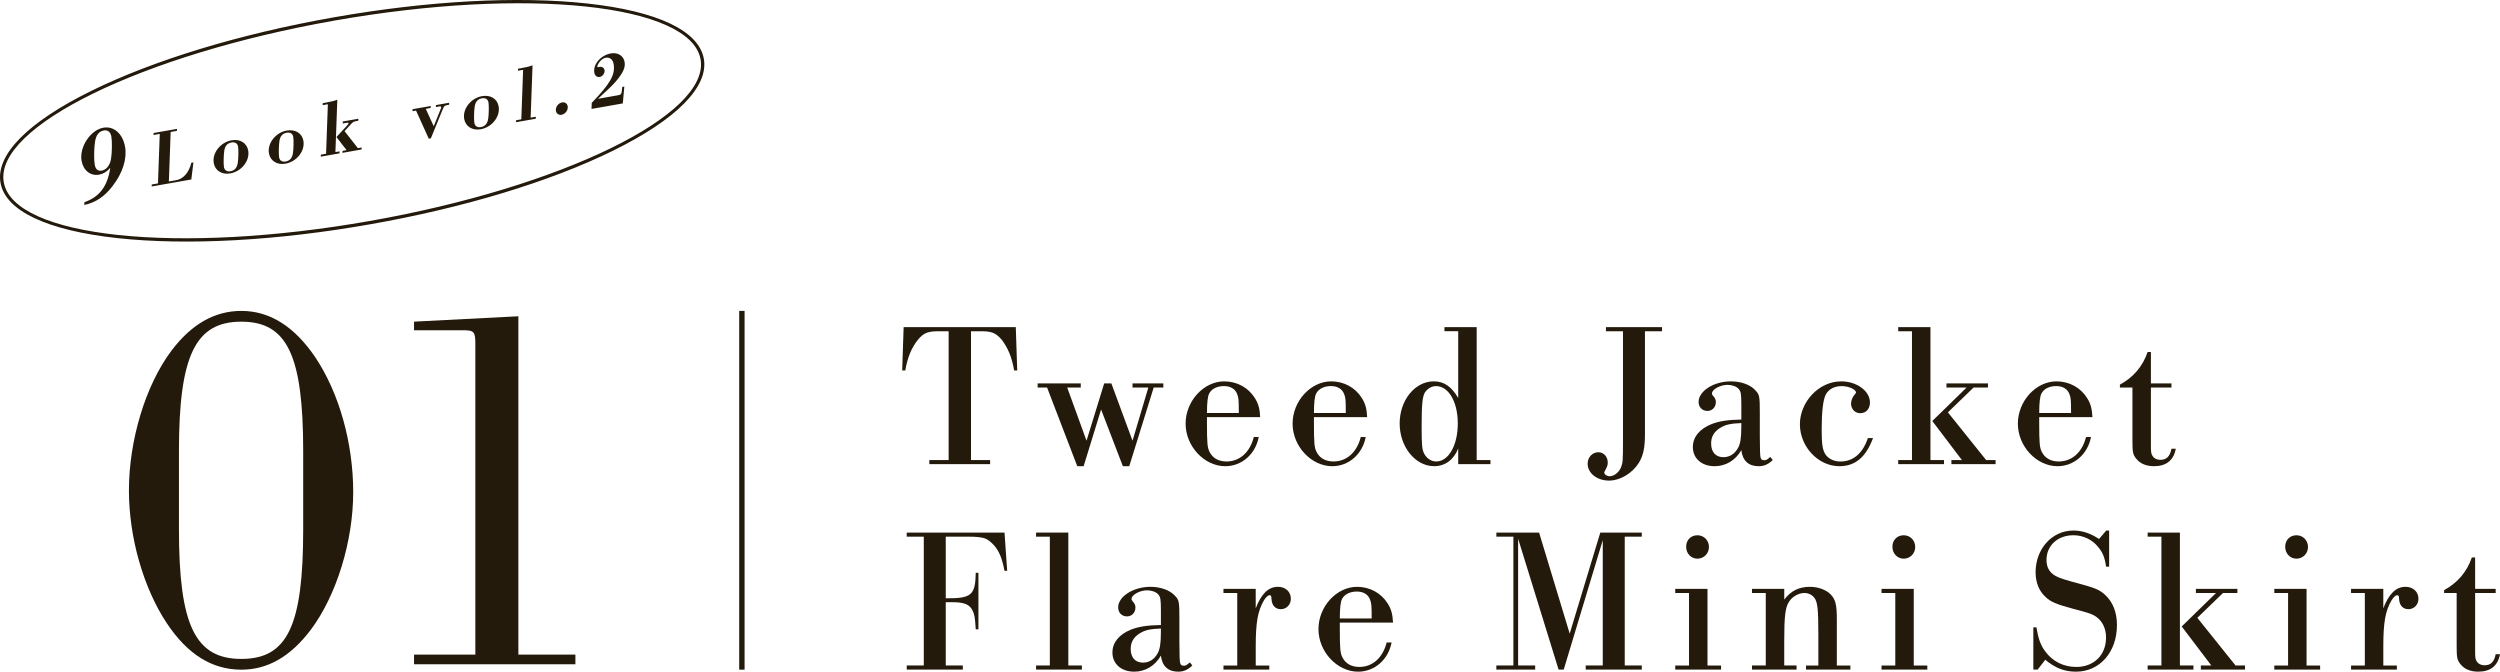 <?xml version="1.0" encoding="UTF-8"?><svg id="_レイヤー_1" xmlns="http://www.w3.org/2000/svg" viewBox="0 0 1394.41 374.62"><defs><style>.cls-1{fill:#241a0c;}</style></defs><path class="cls-1" d="M529.11,184.75h-3.9c-7.56-.11-9.85.69-13.29,4.81-3.67,4.7-5.73,9.85-6.99,17.07h-1.72l.8-24.18h62.56l.8,24.18h-1.72c-1.26-7.22-3.32-12.38-6.88-17.07-3.55-4.12-5.73-4.93-13.29-4.81h-3.89v71.84h10.66v2.29h-33.91v-2.29h10.77v-71.84Z"/><path class="cls-1" d="M629.84,260.03h-3.55l-12.14-31.62-9.74,31.62h-3.55l-16.84-43.88h-5.27v-2.29h24.06v2.29h-7.56l10.77,29.68,9.85-31.97h4.01l11.8,31.97,8.82-29.68h-8.82v-2.29h17.19v2.29h-5.38l-13.63,43.88Z"/><path class="cls-1" d="M673.2,232.64v3.32c0,11.34.23,13.75,1.49,16.16,1.72,3.44,5.04,5.27,9.4,5.27,7.33,0,13.06-5.04,15.24-13.63h2.75c-1.83,9.62-9.51,16.27-18.68,16.27-11.69,0-22.11-11.12-22.11-23.72s10.08-23.6,21.54-23.6c7.1,0,13.41,3.44,17.07,9.28,1.95,3.09,2.75,5.84,2.98,10.66h-29.68ZM690.96,230.35c0-7.56-.11-8.48-.92-10.54-1.03-2.87-3.78-4.47-7.33-4.47-3.78,0-6.87,1.49-8.25,4.12q-1.26,2.29-1.26,10.89h17.76Z"/><path class="cls-1" d="M732.87,232.64v3.32c0,11.34.23,13.75,1.49,16.16,1.72,3.44,5.04,5.27,9.4,5.27,7.33,0,13.06-5.04,15.24-13.63h2.75c-1.83,9.62-9.51,16.27-18.68,16.27-11.69,0-22.11-11.12-22.11-23.72s10.08-23.6,21.54-23.6c7.1,0,13.41,3.44,17.07,9.28,1.95,3.09,2.75,5.84,2.98,10.66h-29.68ZM750.63,230.35c0-7.56-.11-8.48-.92-10.54-1.03-2.87-3.78-4.47-7.33-4.47-3.78,0-6.87,1.49-8.25,4.12q-1.26,2.29-1.26,10.89h17.76Z"/><path class="cls-1" d="M823.65,256.59h7.68v2.29h-17.99v-8.71c-2.52,6.3-7.33,9.85-13.41,9.85-10.54,0-19.25-10.77-19.25-23.83s8.59-23.49,19.02-23.49c5.73,0,9.85,2.87,13.63,9.28v-37.24h-7.68v-2.29h17.99v74.13ZM794.77,218.9c-1.37,2.29-1.83,6.53-1.83,18.91,0,10.54.23,12.83,1.37,15.12,1.37,2.75,4.01,4.47,6.76,4.47,6.88,0,12.03-9.05,12.03-21.2s-5.16-20.85-12.15-20.85c-2.41,0-4.7,1.38-6.19,3.55Z"/><path class="cls-1" d="M895.73,184.75v-2.29h31.28v2.29h-9.51v57.18c0,7.9-.92,12.14-3.44,16.27-3.67,5.84-10.43,9.86-16.61,9.86-6.64,0-11.92-4.12-11.92-9.4,0-3.67,2.63-6.42,6.07-6.42,2.86,0,5.15,2.52,5.15,5.73,0,1.49-.34,2.41-1.6,4.7-.23.34-.34.57-.34.91,0,1.03,1.49,2.06,2.98,2.06,2.52,0,5.27-2.18,6.42-5.15.91-2.41,1.03-3.78,1.03-13.63v-62.1h-9.51Z"/><path class="cls-1" d="M988.78,256.59c-2.64,2.52-4.93,3.44-7.91,3.44-5.61,0-8.94-3.09-9.62-8.94-3.32,5.73-8.71,8.94-14.89,8.94-7.22,0-12.15-4.35-12.15-10.66,0-5.61,3.67-10.08,10.43-12.83,4.24-1.61,8.94-2.41,16.61-2.52v-7.9c0-6.53-.23-7.68-1.49-9.17-1.15-1.37-3.67-2.29-6.18-2.29-4.12,0-8.71,2.52-8.71,4.81,0,.46.11.69.57,1.26,1.26,1.37,1.6,2.29,1.6,3.55,0,2.87-2.06,4.93-4.7,4.93-2.87,0-4.93-2.06-4.93-5.04,0-6.07,8.48-11.46,17.99-11.46,5.62,0,10.77,1.83,13.52,4.81,2.52,2.63,2.64,3.21,2.64,13.29v12.6q0,10.89.46,11.92c.34,1.03.8,1.37,1.95,1.37s1.37-.11,3.44-1.83l1.38,1.72ZM971.25,235.97c-6.07.23-8.94.92-11.69,2.64-3.44,2.06-5.16,4.92-5.16,8.71,0,4.81,2.52,7.68,6.87,7.68,3.44,0,6.3-1.83,8.14-5.16,1.26-2.18,1.83-5.61,1.83-11.57v-2.29Z"/><path class="cls-1" d="M1044.71,244.33c-4.01,10.77-9.97,15.7-18.79,15.7-11.8,0-22-10.88-22-23.37s10.54-23.95,23.03-23.95c8.71,0,16.04,5.38,16.04,11.8,0,3.55-2.18,5.96-5.38,5.96-2.98,0-5.16-2.29-5.16-5.38,0-1.72.8-3.67,2.29-5.38.35-.35.46-.46.46-.8,0-1.72-4.12-3.55-7.91-3.55-4.12,0-7.22,1.61-8.94,4.7-1.49,2.87-2.29,9.51-2.29,19.71,0,8.36.57,11.69,2.41,14.09,1.83,2.29,4.7,3.55,8.13,3.55,7.1,0,12.38-4.58,15.24-13.06h2.87Z"/><path class="cls-1" d="M1076.74,256.59h7.56v2.29h-25.55v-2.29h7.68v-71.84h-7.68v-2.29h17.99v74.13ZM1107.8,256.59h5.27v2.29h-24.64v-2.29h5.84l-16.5-21.77,19.13-18.68h-11.23v-2.29h23.14v2.29h-8.02l-14.32,13.86,21.31,26.58Z"/><path class="cls-1" d="M1137.4,232.64v3.32c0,11.34.23,13.75,1.49,16.16,1.72,3.44,5.04,5.27,9.4,5.27,7.33,0,13.06-5.04,15.24-13.63h2.75c-1.83,9.62-9.51,16.27-18.68,16.27-11.69,0-22.11-11.12-22.11-23.72s10.08-23.6,21.54-23.6c7.1,0,13.41,3.44,17.07,9.28,1.95,3.09,2.75,5.84,2.98,10.66h-29.68ZM1155.16,230.35c0-7.56-.11-8.48-.92-10.54-1.03-2.87-3.78-4.47-7.33-4.47-3.78,0-6.87,1.49-8.25,4.12q-1.26,2.29-1.26,10.89h17.76Z"/><path class="cls-1" d="M1199.7,213.85h11.46v2.29h-11.46v32.54c0,3.32.11,4.47.92,5.62.8,1.37,2.41,2.18,4.35,2.18,3.44,0,5.38-1.95,6.19-6.19h2.41c-1.15,6.42-5.27,9.74-12.14,9.74-4.24,0-7.68-1.37-9.86-4.12-1.95-2.41-2.18-3.55-2.18-10.66v-29.1h-6.99v-1.6c7.56-4.12,12.72-10.2,15.47-18.22h1.83v17.53Z"/><path class="cls-1" d="M515.25,299.34h-9.51v-2.29h54.54l1.49,21.31h-1.49c-1.38-6.99-2.87-10.66-5.73-14.09-4.58-4.81-5.84-5.04-19.94-4.93h-7.1v34.37c14.32.11,16.5-1.72,16.73-14.21h1.49v31.51h-1.49c-.46-6.99-.69-8.25-1.83-10.54-1.6-3.33-4.58-4.58-11.23-4.58h-3.67v35.29h9.51v2.29h-31.28v-2.29h9.51v-71.84Z"/><path class="cls-1" d="M585.56,299.34h-7.68v-2.29h17.99v74.13h7.56v2.29h-25.55v-2.29h7.68v-71.84Z"/><path class="cls-1" d="M665.04,371.19c-2.64,2.52-4.93,3.44-7.91,3.44-5.61,0-8.94-3.09-9.62-8.94-3.32,5.73-8.71,8.94-14.89,8.94-7.22,0-12.15-4.35-12.15-10.66,0-5.61,3.67-10.08,10.43-12.83,4.24-1.61,8.94-2.41,16.61-2.52v-7.9c0-6.53-.23-7.68-1.49-9.17-1.15-1.37-3.67-2.29-6.18-2.29-4.12,0-8.71,2.52-8.71,4.81,0,.46.11.69.57,1.26,1.26,1.37,1.6,2.29,1.6,3.55,0,2.87-2.06,4.93-4.7,4.93-2.87,0-4.93-2.06-4.93-5.04,0-6.07,8.48-11.46,17.99-11.46,5.62,0,10.77,1.83,13.52,4.81,2.52,2.63,2.64,3.21,2.64,13.29v12.6q0,10.89.46,11.92c.34,1.03.8,1.37,1.95,1.37s1.37-.11,3.44-1.83l1.38,1.72ZM647.51,350.56c-6.07.23-8.94.92-11.69,2.64-3.44,2.06-5.16,4.92-5.16,8.71,0,4.81,2.52,7.68,6.87,7.68,3.44,0,6.3-1.83,8.14-5.16,1.26-2.18,1.83-5.61,1.83-11.57v-2.29Z"/><path class="cls-1" d="M690.08,330.74h-7.68v-2.29h17.99v10.88c3.09-8.13,7.1-12.03,12.38-12.03,4.24,0,7.22,2.75,7.22,6.64,0,3.32-2.41,5.84-5.61,5.84-2.98,0-4.93-2.06-5.16-5.38-.11-2.06-.23-2.41-1.15-2.41-.8,0-2.06,1.15-3.09,2.87-3.44,5.84-4.58,12.38-4.58,25.67v10.66h7.56v2.29h-25.55v-2.29h7.68v-40.45Z"/><path class="cls-1" d="M747.3,347.24v3.32c0,11.34.23,13.75,1.49,16.16,1.72,3.44,5.04,5.27,9.4,5.27,7.33,0,13.06-5.04,15.24-13.63h2.75c-1.83,9.62-9.51,16.27-18.68,16.27-11.69,0-22.11-11.12-22.11-23.72s10.08-23.6,21.54-23.6c7.1,0,13.41,3.44,17.07,9.28,1.95,3.09,2.75,5.84,2.98,10.66h-29.68ZM765.06,344.95c0-7.56-.11-8.48-.92-10.54-1.03-2.87-3.78-4.47-7.33-4.47-3.78,0-6.87,1.49-8.25,4.12q-1.26,2.29-1.26,10.89h17.76Z"/><path class="cls-1" d="M844.13,299.34h-9.51v-2.29h23.83l17.07,56.37,17.07-56.37h23.14v2.29h-9.51v71.84h9.51v2.29h-31.28v-2.29h9.51v-69.89l-21.77,72.18h-2.87l-22.57-72.99v70.7h9.51v2.29h-21.66v-2.29h9.51v-71.84Z"/><path class="cls-1" d="M942.07,330.74h-7.68v-2.29h17.99v42.74h7.56v2.29h-25.55v-2.29h7.68v-40.45ZM953.19,305.08c0,3.67-2.87,6.53-6.42,6.53s-6.3-2.87-6.3-6.64,2.64-6.42,6.3-6.42,6.42,2.87,6.42,6.53Z"/><path class="cls-1" d="M984.88,330.74h-7.68v-2.29h17.99v5.96c3.78-4.93,8.25-7.1,14.32-7.1,4.7,0,9.28,1.72,11.8,4.47,2.52,2.87,3.21,5.5,3.21,13.98v25.44h7.56v2.29h-24.75v-2.29h6.88v-17.65c0-13.63-.46-17.76-2.18-20.05-1.26-1.72-3.33-2.75-5.62-2.75-2.98,0-6.53,1.83-8.36,4.58-2.29,3.21-2.87,8.13-2.87,22.23v13.63h6.88v2.29h-24.86v-2.29h7.68v-40.45Z"/><path class="cls-1" d="M1057.12,330.74h-7.68v-2.29h17.99v42.74h7.56v2.29h-25.55v-2.29h7.68v-40.45ZM1068.24,305.08c0,3.67-2.87,6.53-6.42,6.53s-6.3-2.87-6.3-6.64,2.64-6.42,6.3-6.42,6.42,2.87,6.42,6.53Z"/><path class="cls-1" d="M1176.41,316.07h-1.72c-.69-5.04-1.83-7.79-4.24-10.77-3.44-4.35-8.48-6.76-13.98-6.76-8.71,0-15.01,5.73-15.01,13.75,0,4.12,1.61,6.99,5.04,8.94,1.95,1.15,5.62,2.29,12.95,4.24,9.28,2.52,11.46,3.44,14.55,6.19,4.47,4.01,6.76,9.85,6.76,16.96,0,15.13-9.62,26.01-22.8,26.01-6.42,0-11.57-1.95-17.19-6.64l-4.24,5.5h-2.41v-23.6h1.72c1.03,6.3,2.29,9.86,4.81,13.29,4.12,5.73,10.31,8.82,17.41,8.82,9.86,0,16.61-6.65,16.61-16.39,0-4.81-1.83-8.82-5.16-11.34-2.29-1.72-4.35-2.41-13.17-4.7-9.4-2.52-12.72-3.9-15.58-6.76-3.55-3.32-5.38-8.02-5.38-13.63,0-13.06,9.16-23.26,21.08-23.26,4.92,0,9.4,1.49,14.32,4.7l4.01-4.7h1.61v20.17Z"/><path class="cls-1" d="M1215.87,371.19h7.56v2.29h-25.55v-2.29h7.68v-71.84h-7.68v-2.29h17.99v74.13ZM1246.92,371.19h5.27v2.29h-24.64v-2.29h5.84l-16.5-21.77,19.13-18.68h-11.23v-2.29h23.14v2.29h-8.02l-14.32,13.86,21.31,26.58Z"/><path class="cls-1" d="M1276.21,330.74h-7.68v-2.29h17.99v42.74h7.56v2.29h-25.55v-2.29h7.68v-40.45ZM1287.32,305.08c0,3.67-2.87,6.53-6.42,6.53s-6.3-2.87-6.3-6.64,2.64-6.42,6.3-6.42,6.42,2.87,6.42,6.53Z"/><path class="cls-1" d="M1319.01,330.74h-7.68v-2.29h17.99v10.88c3.09-8.13,7.1-12.03,12.38-12.03,4.24,0,7.22,2.75,7.22,6.64,0,3.32-2.41,5.84-5.61,5.84-2.98,0-4.93-2.06-5.16-5.38-.11-2.06-.23-2.41-1.15-2.41-.8,0-2.06,1.15-3.09,2.87-3.44,5.84-4.58,12.38-4.58,25.67v10.66h7.56v2.29h-25.55v-2.29h7.68v-40.45Z"/><path class="cls-1" d="M1380.54,328.45h11.46v2.29h-11.46v32.54c0,3.32.11,4.47.92,5.62.8,1.37,2.41,2.18,4.35,2.18,3.44,0,5.38-1.95,6.19-6.19h2.41c-1.15,6.42-5.27,9.74-12.14,9.74-4.24,0-7.68-1.37-9.86-4.12-1.95-2.41-2.18-3.55-2.18-10.66v-29.1h-6.99v-1.6c7.56-4.12,12.72-10.2,15.47-18.22h1.83v17.53Z"/><rect class="cls-1" x="412.3" y="173.41" width="3" height="200.11"/><path class="cls-1" d="M176.01,199.51c13.2,19.8,21,47.71,21,75.01s-9.3,57.6-23.7,76.8c-11.4,15-24,22.2-38.7,22.2-16.2,0-30-8.4-41.7-26.1-12.9-19.51-21-47.71-21-73.8,0-28.2,9.3-58.8,23.7-78.01,11.1-14.7,24-22.2,39-22.2,15.9,0,29.7,8.7,41.4,26.1ZM99.81,295.22c0,53.4,9,72.3,34.8,72.3s34.5-18.6,34.5-72.3v-43.5c0-53.71-9-72.3-34.5-72.3s-34.8,18.6-34.8,72.3v43.5Z"/><path class="cls-1" d="M289.14,365.12h31.8v5.4h-90.01v-5.4h34.2v-173.12c0-6.9-.6-7.8-6.9-7.8h-27.3v-4.8l58.2-3v188.71Z"/><path class="cls-1" d="M188.15,55.62c-1.89.69-3.26,1.06-6.78,1.68l-1.34.24-.07,1.12,2.91-.51-1,27.6-2.91.51-.03,1.12,10.42-1.84.03-1.12-2.3.41,1.07-29.21ZM159.94,72.82c-6.21,1.09-10.92,7.12-9.93,12.73.74,4.18,4.56,6.57,9.16,5.76,6.34-1.12,11.05-7.11,10.06-12.75-.75-4.27-4.52-6.58-9.29-5.74ZM163.38,85.5c-.42,2.7-1.73,4.17-4.11,4.59-1.95.34-3.27-.53-3.59-2.34-.3-1.72-.19-6.68.18-9.14.42-2.7,1.73-4.17,4.07-4.58,1.95-.34,3.32.53,3.63,2.29.3,1.72.2,6.72-.17,9.18ZM97.71,100.59l-3.52.62,1-27.6,3.47-.61.07-1.12-13.02,2.3-.07,1.12,3.47-.61-1,27.6-3.47.61-.03,1.11,22.1-3.9,1.18-9.54-1.17.21c-1.37,5.66-4.67,9.31-9.01,9.81ZM129.16,78.25c-6.21,1.09-10.92,7.12-9.93,12.73.74,4.18,4.56,6.57,9.16,5.76,6.34-1.12,11.05-7.1,10.06-12.75-.75-4.27-4.52-6.58-9.29-5.74ZM132.61,90.93c-.42,2.7-1.73,4.17-4.11,4.59-1.95.34-3.27-.53-3.59-2.34-.3-1.72-.19-6.68.18-9.14.42-2.7,1.73-4.17,4.07-4.58,1.95-.34,3.32.53,3.63,2.3.3,1.72.2,6.72-.17,9.18ZM57.67,71.22c-7.22,1.27-13.52,10.84-12.17,18.47.95,5.39,4.97,8.59,9.77,7.74,2.31-.41,4.31-1.59,6.24-3.82-1.53,10.27-5.96,16.2-14.43,19.17l-.08,1.55c6.32-1.35,11.28-4.65,15.78-10.53,5.63-7.26,8.16-15.22,6.98-21.93-1.28-7.29-6.29-11.67-12.07-10.65ZM61.95,88.45c-.59,3.77-2.53,6.24-5.31,6.73-2.02.36-3.36-.83-3.79-3.24-.52-2.93-.43-8.86.13-12.8.62-3.9,2.18-5.88,5.01-6.38,2.14-.38,3.67.89,4.12,3.41.46,2.58.41,8.74-.16,12.27ZM313.53,57.12c-2.17.38-3.83,2.63-3.46,4.74.27,1.51,1.59,2.43,3.15,2.15,2.13-.38,3.78-2.67,3.42-4.74-.27-1.55-1.59-2.43-3.11-2.16ZM297.05,36.42c-1.89.69-3.26,1.06-6.78,1.68l-1.34.24-.07,1.12,2.91-.51-1,27.6-2.91.51-.03,1.11,10.98-1.94.07-1.12-2.91.51,1.07-29.21ZM344.52,44.19c3.25-4.13,4.35-6.81,3.85-9.66-.61-3.45-3.77-5.42-7.68-4.73-5.6.99-10.02,6.12-9.21,10.73.3,1.68,1.54,2.66,3.02,2.4,1.65-.29,2.98-2.17,2.68-3.85-.23-1.29-1.39-2.02-2.82-1.77l-.31.05c-.21.08-.38.11-.43.12-.26.05-.41-.06-.46-.32-.05-.3.12-.82.49-1.51,1.09-1.92,2.62-3.17,4.27-3.46,2.17-.38,3.89,1,4.33,3.46,1.04,5.91-1.79,10.94-12.2,21.71l-.12,3.4,17.45-3.08.85-9.4-1.17.21c-.37,4.24-.41,4.29-2.58,4.68l-10.94,1.93q1.19-1.1,3.65-3.4c4.01-3.69,5.44-5.18,7.32-7.51ZM268.84,53.62c-6.21,1.1-10.92,7.12-9.93,12.73.74,4.18,4.56,6.57,9.16,5.76,6.34-1.12,11.05-7.1,10.06-12.75-.75-4.27-4.52-6.58-9.29-5.74ZM272.28,66.3c-.42,2.7-1.73,4.17-4.11,4.59-1.95.34-3.27-.53-3.59-2.34-.3-1.72-.19-6.68.18-9.14.42-2.7,1.73-4.17,4.07-4.58,1.95-.34,3.32.53,3.63,2.3.3,1.72.2,6.72-.17,9.18ZM192.18,73.14l2.93-3.18c1.67-1.94,2-2.13,3.69-2.43l1.04-.18.03-1.12-8.68,1.53-.03,1.12,1.82-.32c1.13-.2,1.35-.19,1.41.15.05.3-.16.61-1.02,1.56l-5.72,6.16,5.67,7.31-2.26.4-.07,1.12,10.68-1.88.03-1.12-2.08.37-7.45-9.49ZM243.12,59.71l1.61-.28c1-.18,1.28-.09,1.35.3.05.26,0,.49-.36,1.26l-3.8,9.42-4.44-9.7,2.69-.47.07-1.12-10.11,1.78-.03,1.12,1.95-.34,7.11,15.68,1.17-.21,6.5-15.94c.87-2.15,1.03-2.27,2.67-2.6l1-.18.03-1.12-7.38,1.3-.03,1.12ZM392.57,32.78c-2.75-15.61-25.87-26.57-65.08-30.84-38.85-4.23-89.01-1.5-141.25,7.72-52.23,9.21-100.31,23.79-135.37,41.06C15.49,68.14-2.48,86.34.28,101.96c2.75,15.61,25.86,26.56,65.08,30.84,38.85,4.24,89.01,1.5,141.25-7.72,52.23-9.21,100.31-23.79,135.37-41.06,35.39-17.43,53.36-35.62,50.6-51.24ZM206.28,123.25C99.13,142.15,7.53,132.45,2.1,101.63-3.33,70.82,79.42,30.38,186.57,11.48s198.74-9.19,204.18,21.62c5.43,30.81-77.32,71.26-184.47,90.15Z"/></svg>